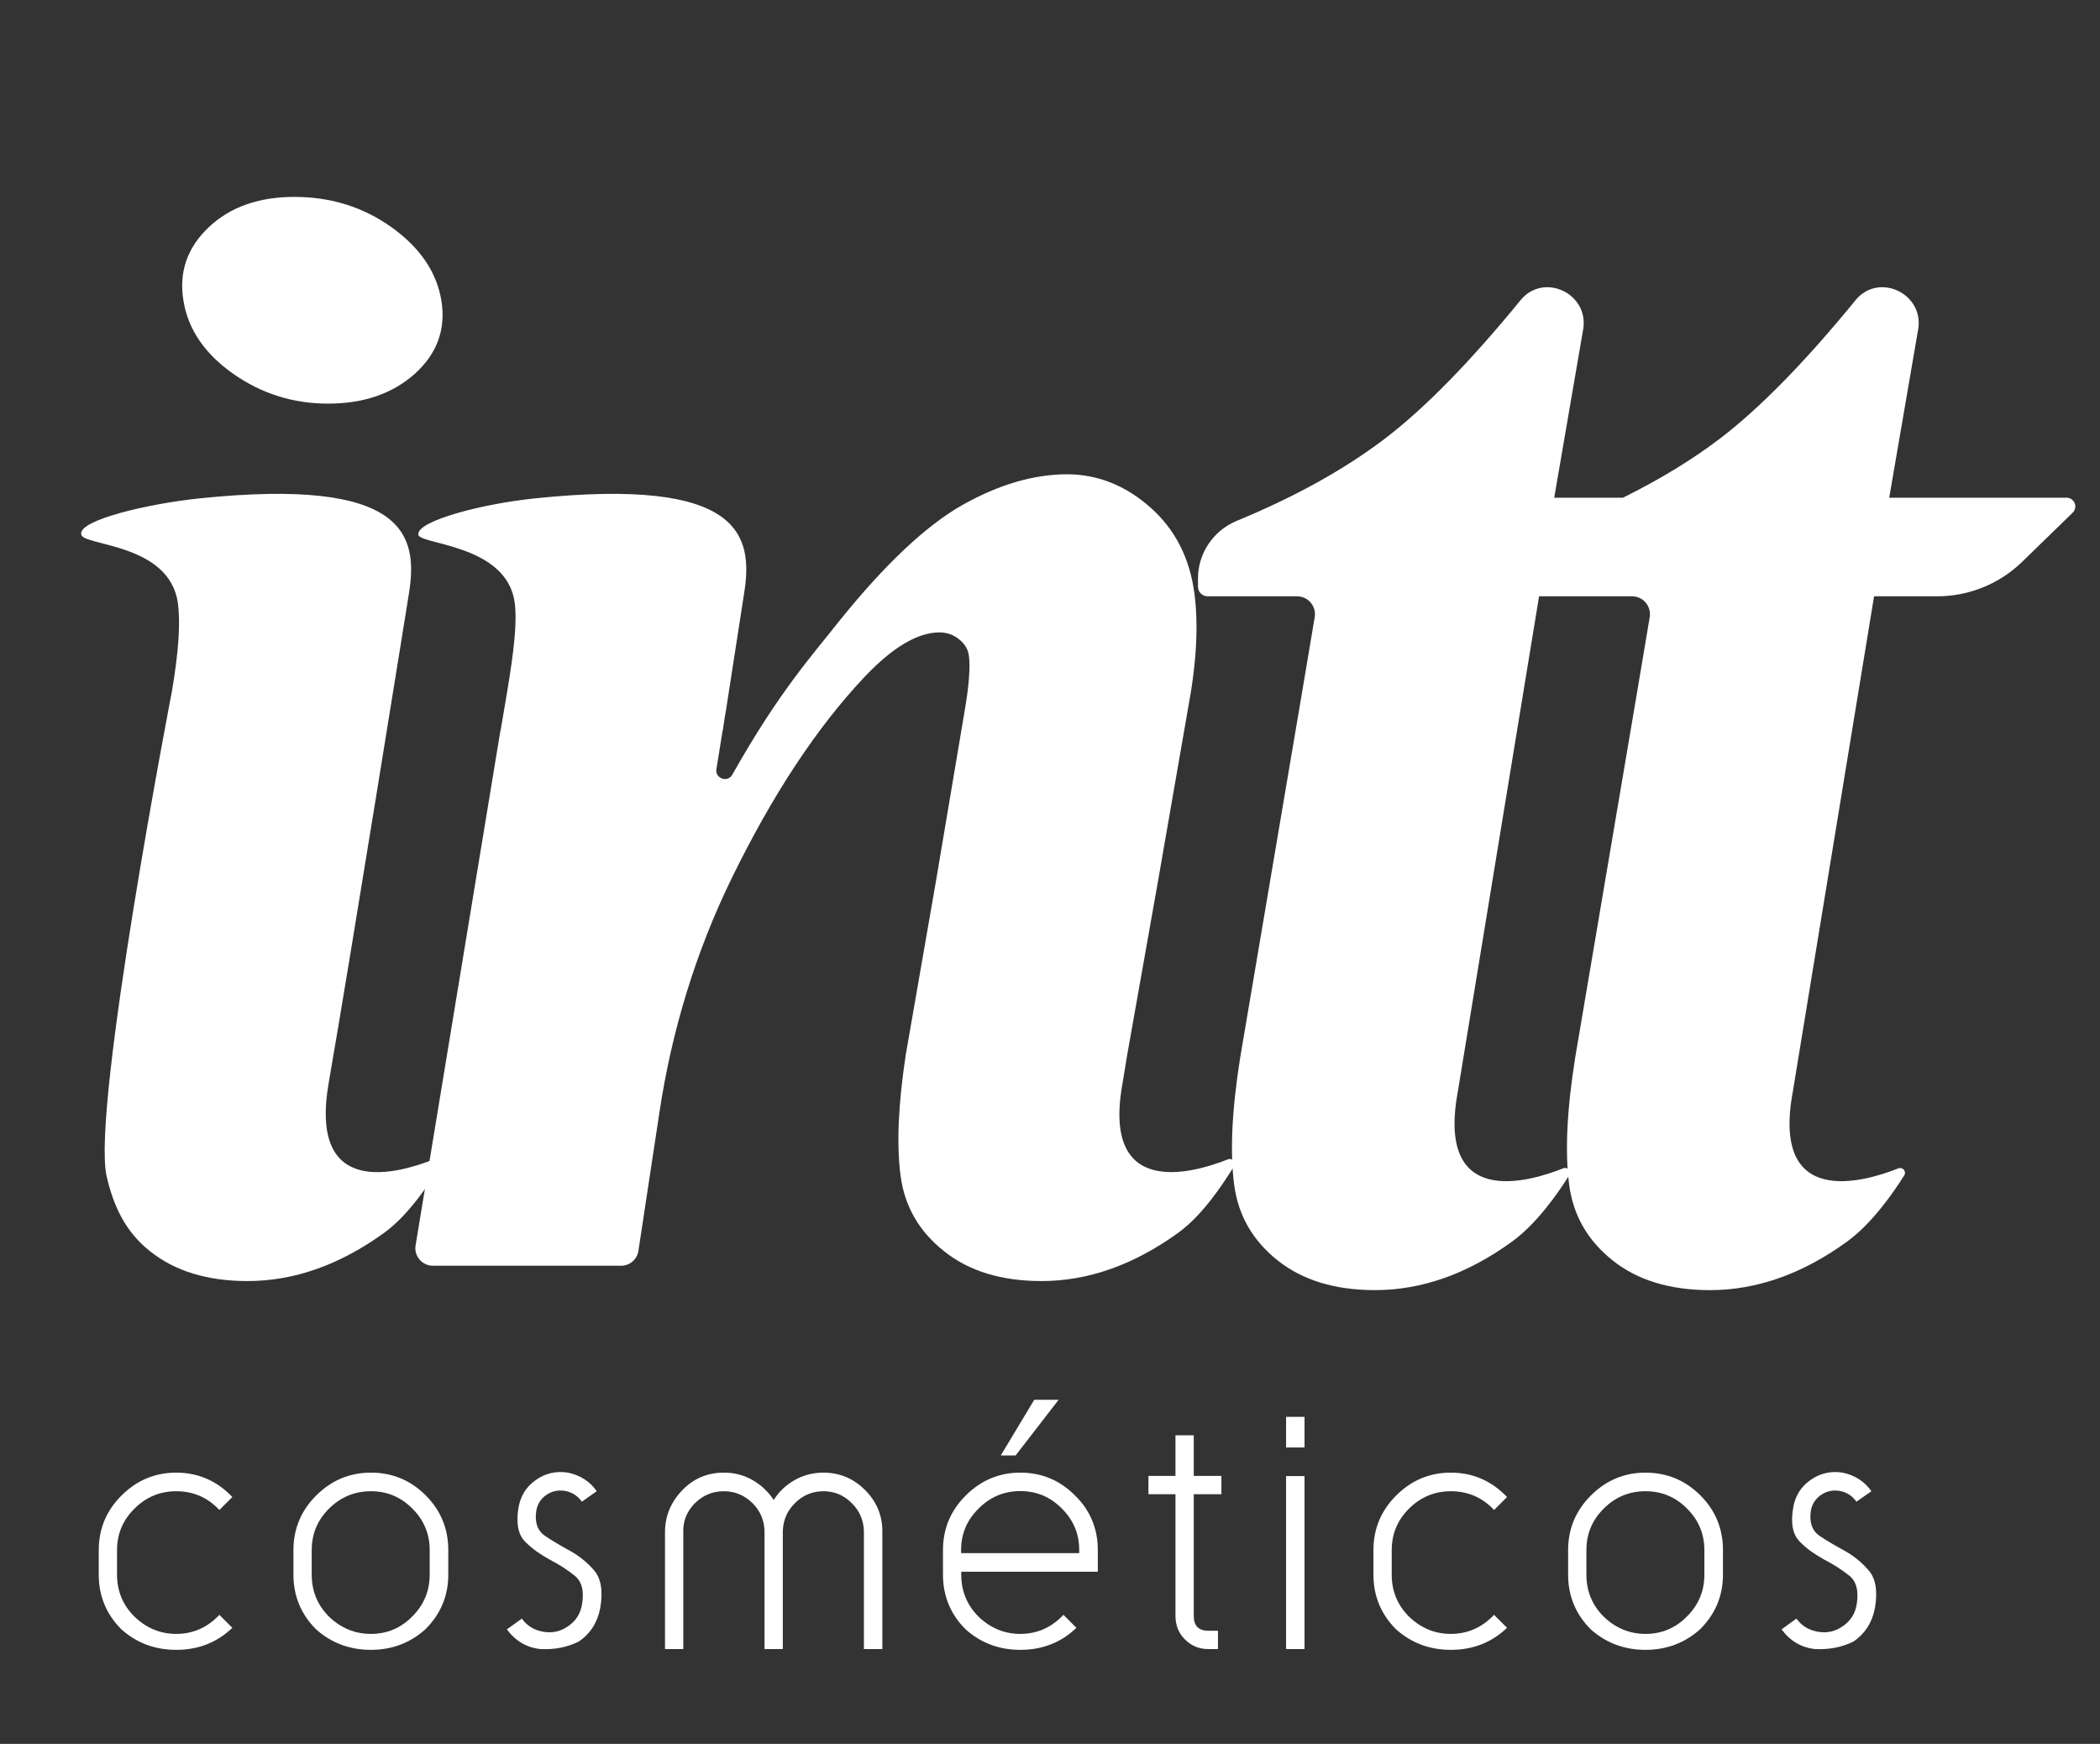 <svg version="1.2" xmlns="http://www.w3.org/2000/svg" viewBox="0 0 1344 1116" width="1344" height="1116">
	<rect x="0" y="0" width="1344" height="1116" fill="#333333" stroke="none"/>
	<title>LOGOS - INTT BR-ai</title>
	<style>
		.s0 { fill: #ffffff } 
	</style>
	<g id="Camada 1">
		<g id="&lt;Group&gt;">
			<g id="&lt;Group&gt;">
				<path id="&lt;Compound Path&gt;" class="s0" d="m148.7 1041.7q-14.7 14.1-35.9 14.1-20.4 0-35.1-13.1-14.5-14.5-14.5-35v-15.7q0-20.4 14.5-34.9 14.7-14.7 35.1-14.7 21 0 35.9 15.6l-8.3 8.3q-11.2-12-27.6-12-15.6 0-26.7 11.1-11.2 11-11.2 26.6v15.7q0 15.8 11.2 26.9 11.5 11 26.7 11 16.1 0 27.6-12.2z"/>
				<path id="&lt;Compound Path&gt;" fill-rule="evenodd" class="s0" d="m286.9 992v15.7q0 20.4-14.7 35-14.7 13.1-34.8 13.1-20.4 0-35.1-13.1-14.5-14.5-14.5-35v-15.7q0-20.4 14.5-34.9 14.7-14.7 35.1-14.7 20.5 0 35 14.5 14.5 14.5 14.5 35.1zm-11.9 0q0-15.6-11.1-26.6-11-11.1-26.5-11.1-15.6 0-26.8 11.1-11.1 11-11.1 26.6v15.7q0 15.8 11.1 26.9 11.5 11 26.8 11 15.5 0 26.5-11.2 11.1-11.1 11.1-26.7z"/>
				<path id="&lt;Compound Path&gt;" class="s0" d="m324.4 1042.7l9.6-6.9q4.9 6.9 13.6 8.4 8.8 1.6 16.1-3.6 7.4-5.1 8.8-14 2.2-12.9-4.9-18.4-3.5-2.8-7.5-5.4-4-2.5-8.4-4.8-4.5-2.5-8.3-5.2-3.9-2.8-7.3-6.2-6.7-6.7-4.3-21.5 1.8-11.4 11-17.9 9.2-6.6 20.7-4.8 11.9 2.5 18.4 11.9l-9.5 6.7q-4.1-5.7-10.8-6.9-6.6-1.1-12 2.6-5.4 3.8-6.4 10.3-1.6 10.8 5.5 15.8 7 4.7 15.9 9.5 9 5 15.6 12.6 6.7 7.8 4 23.9-2.5 13.8-13.6 21.6-11.1 5.6-24.8 4.9-13.1-1.4-21.4-12.6z"/>
				<path id="&lt;Compound Path&gt;" class="s0" d="m501 1055.3h-11.7v-74.8q0-10.8-7.6-18.5-7.8-7.7-18.4-7.7-10.8 0-18.6 7.7-7.7 7.8-7.4 18.5v74.8h-11.7v-74.8q0-15.3 11-26.8 10.8-11.3 26.7-11.3 10.1 0 18.4 4.8 8.3 4.8 13.5 12.7 4.9-7.9 13.3-12.7 8.4-4.8 18.5-4.8 15.6 0 26.8 11.3 11.1 11.2 10.9 26.8v74.8h-11.8v-75.6q-0.4-10.6-7.8-17.8-7.5-7.6-18.1-7.6-10.6 0-18.2 7.6-7.4 7.2-7.8 17.8z"/>
				<path id="&lt;Compound Path&gt;" fill-rule="evenodd" class="s0" d="m688.9 1041.7q-14.6 14.1-35.9 14.1-20.3 0-35-13.1-14.5-14.5-14.5-35v-15.7q0-20.4 14.5-34.9 14.7-14.7 35-14.7 20.4 0 34.9 14.5 14.7 14.3 14.7 35.1v13.8h-87.4v1.9q0 15.8 11.1 26.9 11.5 11 26.7 11 16.1 0 27.6-12.2zm1.8-47.8v-2q0-15.5-11.1-26.5-11-11.2-26.6-11.2-15.6 0-26.7 11.2-11.2 11-11.2 26.5v2zm-40.7-62.5h-9.5l21.4-35.6h15.6z"/>
				<path id="&lt;Compound Path&gt;" class="s0" d="m764 918.5v26h17.7v11.7h-17.7v77.9q0 9.5 9.4 9.5h6.1v11.7h-6.3q-8.7 0-14.9-6.2-6-6-6-15v-77.9h-17.3v-11.7h17.3v-26z"/>
				<path id="&lt;Compound Path&gt;" class="s0" d="m823.1 906.7h11.8v19.6h-11.8zm0 37.9h11.8v110.7h-11.8z"/>
				<path id="&lt;Compound Path&gt;" class="s0" d="m964.5 1041.7q-14.7 14.1-36 14.1-20.3 0-35-13.1-14.5-14.5-14.5-35v-15.7q0-20.4 14.5-34.9 14.7-14.7 35-14.7 21.1 0 36 15.6l-8.3 8.3q-11.2-12-27.7-12-15.5 0-26.7 11.1-11.1 11-11.1 26.6v15.7q0 15.8 11.1 26.9 11.5 11 26.7 11 16.1 0 27.7-12.2z"/>
				<path id="&lt;Compound Path&gt;" fill-rule="evenodd" class="s0" d="m1102.7 992v15.7q0 20.4-14.7 35-14.7 13.1-34.9 13.1-20.3 0-35-13.1-14.5-14.5-14.5-35v-15.7q0-20.4 14.5-34.9 14.7-14.7 35-14.7 20.5 0 35.1 14.5 14.5 14.5 14.5 35.1zm-11.9 0q0-15.6-11.1-26.6-11-11.1-26.6-11.1-15.6 0-26.7 11.1-11.1 11-11.1 26.6v15.7q0 15.8 11.1 26.9 11.5 11 26.7 11 15.6 0 26.6-11.2 11.1-11.1 11.1-26.7z"/>
				<path id="&lt;Compound Path&gt;" class="s0" d="m1140.2 1042.7l9.5-6.9q5 6.9 13.7 8.4 8.8 1.6 16.1-3.6 7.4-5.1 8.8-14 2.1-12.9-4.9-18.4-3.6-2.8-7.6-5.4-3.9-2.5-8.4-4.8-4.4-2.5-8.3-5.2-3.9-2.8-7.2-6.2-6.8-6.7-4.3-21.5 1.8-11.4 11-17.9 9.2-6.6 20.7-4.8 11.8 2.5 18.4 11.9l-9.6 6.7q-4-5.7-10.8-6.9-6.5-1.1-11.9 2.6-5.4 3.8-6.5 10.3-1.5 10.8 5.5 15.8 7.1 4.7 16 9.5 9 5 15.5 12.6 6.8 7.8 4.1 23.9-2.5 13.8-13.6 21.6-11.2 5.6-24.8 4.9-13.1-1.4-21.4-12.6z"/>
			</g>
			<g id="&lt;Group&gt;">
				<path id="&lt;Path&gt;" class="s0" d="m1322.6 318.5h-113.5l18.5-107.6c4-22.9-25-36.8-39.9-19q-0.2 0.2-0.3 0.4-48.7 59.5-86.8 88.5c-17.9 13.6-38.5 26.1-61.9 37.7h-44l18.5-107.6c4-22.9-25-36.8-39.9-19q-0.2 0.2-0.3 0.4-48.7 59.5-86.8 88.5-38.8 29.5-94.9 52.6c-14.8 6.2-24.6 20.7-24.6 36.8v5.2c0 3.5 2.8 6.2 6.2 6.2h57.2c7.1 0 12.5 6.4 11.3 13.4l-7.7 45.8-40 236.1q-8 50.3-3.8 81.5 3.9 29.2 27.8 48.2 23.9 19 62.3 19 44.8 0 87.5-30.9c16-11.5 29.8-31.4 36.8-42.6 1.6-2.5-1-5.5-3.7-4.5-22.7 9.1-81.5 26-67.6-49l52-317h59.5c7.1 0 12.5 6.4 11.3 13.4l-7.7 45.8-40 236.1q-8 50.3-3.8 81.5 3.9 29.2 27.8 48.2 23.8 19 62.3 19 44.8 0 87.5-30.9c16-11.5 29.8-31.4 36.8-42.5 1.6-2.6-1-5.6-3.8-4.5-22.7 9-81.4 25.8-67.5-49.1l52-317h40.3c20.4 0 39.9-7.9 54.5-22.1l32.3-31.4c3.6-3.5 1.1-9.6-3.9-9.6z"/>
				<path id="&lt;Path&gt;" class="s0" d="m785.9 741.9c-22.9 9.1-81.2 25.6-67.4-49.1l2.9-17.7 19.6-110.5 19.3-111q8.2-43.5 4.1-74-4.5-34-28.3-55-23.8-21-53.2-21.1-32.2 0.1-67 19.7-34.8 19.7-78.6 74c-17.1 21.8-38.4 44.9-68.6 98.5-3 5.4-11.1 2.5-10.2-3.5l4-24.8h0.1l1.2-8 1.1-6.6 11.3-72.9c6.2-38-2.6-74.5-133.6-61-34.1 3.5-75 14.3-74.9 22.9-1.3 6.8 56.7 5.8 61.7 43.9 1.7 12.7-0.6 31.4-4.7 56.3l-4.3 25.4h-0.1l-54.3 329.5c-1.2 6.8 4.1 13.1 11.1 13.1h120.4c5.6 0 10.3-4.1 11.1-9.6l13.4-88.3c7.8-52.1 23.2-102.8 46.3-150.1q39.3-80.4 85-128.8 27-28.5 48-28.5 7 0 12.5 4.4 5.5 4.4 6.3 10.5 1.4 10.9-2.5 34l-18.7 111-19.2 110.3c-4.8 31.7-6 57.6-3.3 77.7q3.9 29.2 27.8 48.1 23.9 19.1 62.4 19.1 44.7 0 87.5-30.9c15.8-11.5 28.6-31.2 35.6-42.4 1.6-2.6-1-5.7-3.8-4.6z"/>
				<path id="&lt;Path&gt;" class="s0" d="m277.7 741.9c-22.9 9.1-80.4 25.7-67.3-49.1 13.6-78.1 51.3-312.9 51.3-312.9 6.2-38-2.6-74.5-133.7-61-34.1 3.5-77.7 14.1-76 22.9-0.2 7.7 56.2 5.3 61.8 43.9 1.8 12.6 0.5 31.4-3.7 56.3 0 0-51.6 267-41.9 310.6 4.4 19.1 11.9 35.5 27.8 48.1q23.9 19.1 62.4 19.1 44.8 0 87.5-30.9c15.8-11.5 28.6-31.2 35.6-42.4 1.7-2.6-1-5.7-3.8-4.6z"/>
				<path id="&lt;Path&gt;" class="s0" d="m250.7 145.5q-27.3-19.5-62.3-19.5-34.3 0-54.9 19.5-20.6 19.6-16.1 46.9 4.4 27.4 31.7 46.7 27.3 19.2 60.8 19.2 34.3 0 55.7-19.2 21.3-19.3 16.9-46.7-4.5-27.3-31.8-46.9z"/>
			</g>
		</g>
	</g>
</svg>